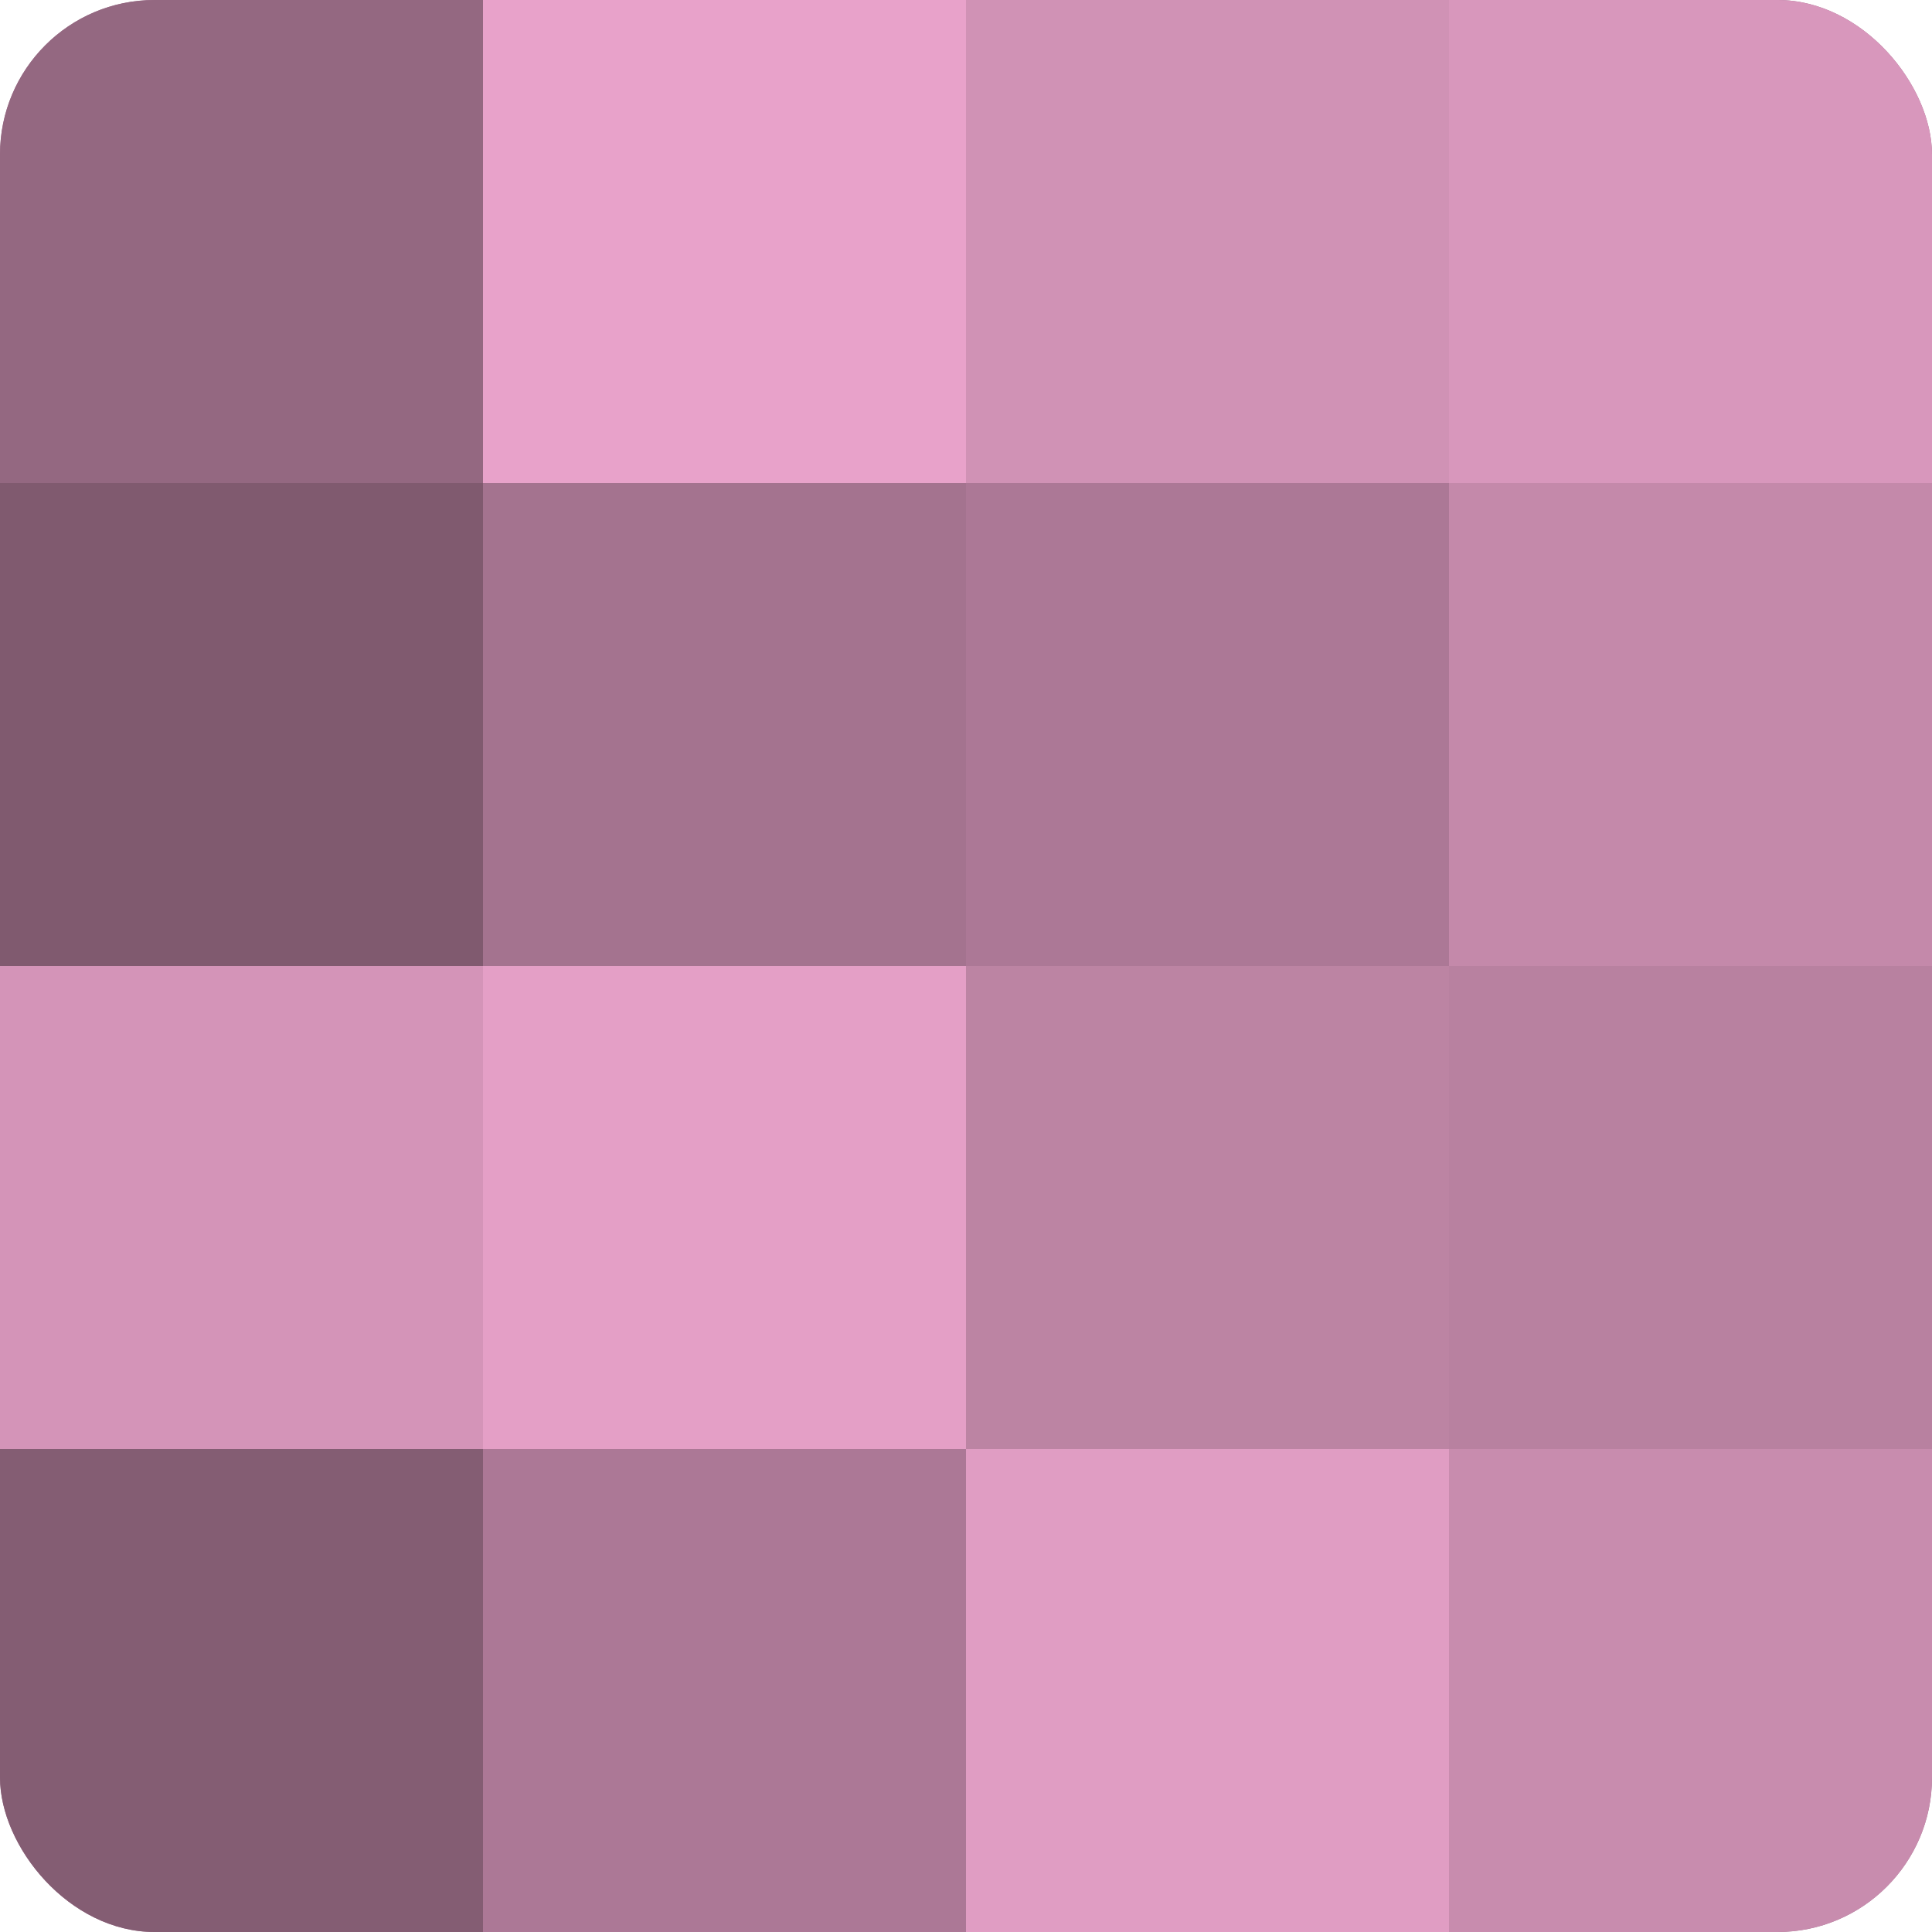 <?xml version="1.0" encoding="UTF-8"?>
<svg xmlns="http://www.w3.org/2000/svg" width="60" height="60" viewBox="0 0 100 100" preserveAspectRatio="xMidYMid meet"><defs><clipPath id="c" width="100" height="100"><rect width="100" height="100" rx="8" ry="8"/></clipPath></defs><g clip-path="url(#c)"><rect width="100" height="100" fill="#a0708b"/><rect width="25" height="25" fill="#946881"/><rect y="25" width="25" height="25" fill="#805a6f"/><rect y="50" width="25" height="25" fill="#d494b8"/><rect y="75" width="25" height="25" fill="#845d73"/><rect x="25" width="25" height="25" fill="#e8a2ca"/><rect x="25" y="25" width="25" height="25" fill="#a4738f"/><rect x="25" y="50" width="25" height="25" fill="#e49fc6"/><rect x="25" y="75" width="25" height="25" fill="#ac7896"/><rect x="50" width="25" height="25" fill="#d092b5"/><rect x="50" y="25" width="25" height="25" fill="#ac7896"/><rect x="50" y="50" width="25" height="25" fill="#bc84a3"/><rect x="50" y="75" width="25" height="25" fill="#e09dc3"/><rect x="75" width="25" height="25" fill="#d897bc"/><rect x="75" y="25" width="25" height="25" fill="#c489aa"/><rect x="75" y="50" width="25" height="25" fill="#b881a0"/><rect x="75" y="75" width="25" height="25" fill="#c88cae"/></g></svg>
